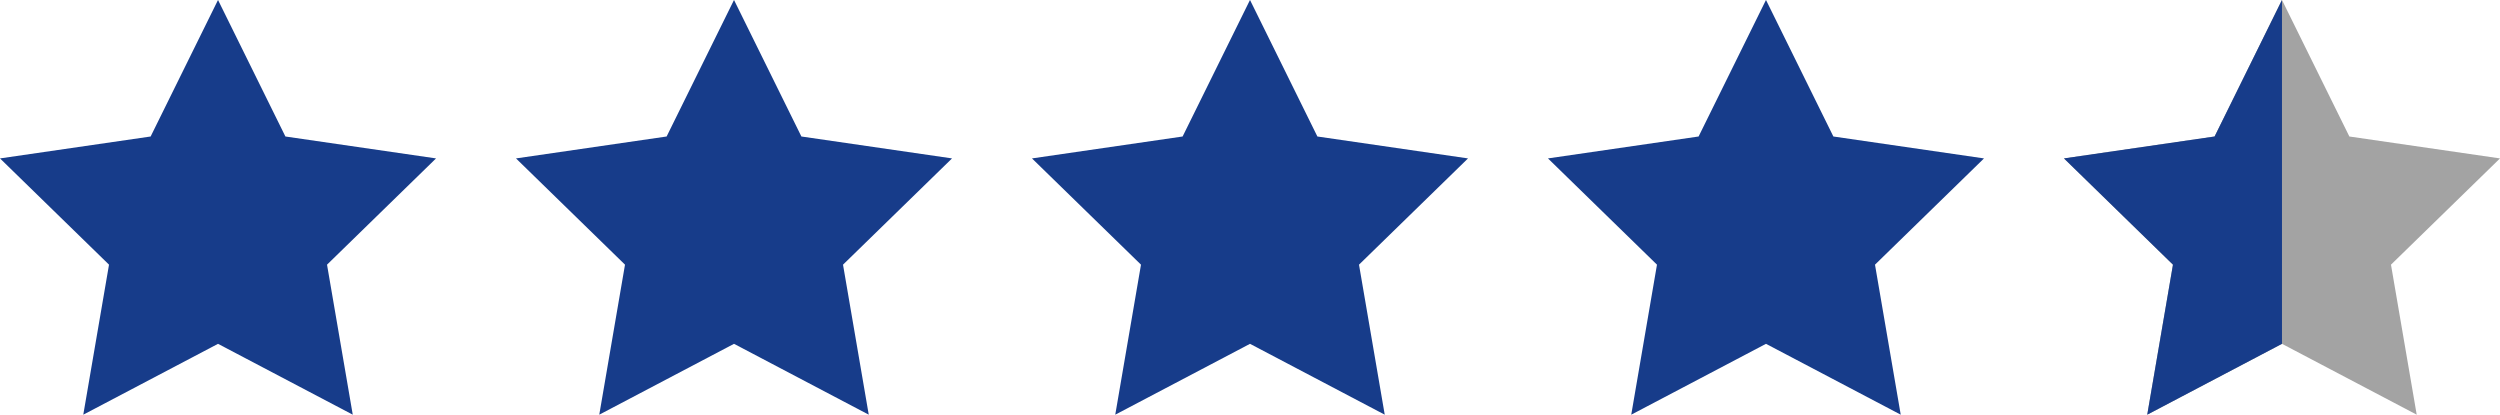 <svg xmlns="http://www.w3.org/2000/svg" width="72.676" height="12.056" viewBox="0 0 72.676 12.056">
  <g id="グループ_7010" data-name="グループ 7010" transform="translate(-150 -921)">
    <path id="パス_1222" data-name="パス 1222" d="M5511.178,6840.126l-3.917,2.06.748-4.361-3.169-3.089,4.379-.637,1.959-3.969,1.959,3.969,4.379.637-3.169,3.089.748,4.361Z" transform="translate(-5354.84 -5909.131)" fill="#173c8a"/>
    <path id="パス_1223" data-name="パス 1223" d="M5511.178,6840.126l-3.917,2.06.748-4.361-3.169-3.089,4.379-.637,1.959-3.969,1.959,3.969,4.379.637-3.169,3.089.748,4.361Z" transform="translate(-5339.84 -5909.131)" fill="#173c8a"/>
    <path id="パス_1224" data-name="パス 1224" d="M5511.178,6840.126l-3.917,2.06.748-4.361-3.169-3.089,4.379-.637,1.959-3.969,1.959,3.969,4.379.637-3.169,3.089.748,4.361Z" transform="translate(-5324.84 -5909.131)" fill="#173c8a"/>
    <path id="パス_1225" data-name="パス 1225" d="M5511.178,6840.126l-3.917,2.06.748-4.361-3.169-3.089,4.379-.637,1.959-3.969,1.959,3.969,4.379.637-3.169,3.089.748,4.361Z" transform="translate(-5309.84 -5909.131)" fill="#173c8a"/>
    <path id="パス_1226" data-name="パス 1226" d="M5511.178,6840.126l-3.917,2.06.748-4.361-3.169-3.089,4.379-.637,1.959-3.969,1.959,3.969,4.379.637-3.169,3.089.748,4.361Z" transform="translate(-5294.84 -5909.131)" fill="#a3a3a3"/>
    <path id="パス_1227" data-name="パス 1227" d="M5511.178,6840.126l-3.917,2.06.748-4.361-3.169-3.089,4.379-.637,1.959-3.969Z" transform="translate(-5294.84 -5909.131)" fill="#173c8a"/>
  </g>
</svg>
